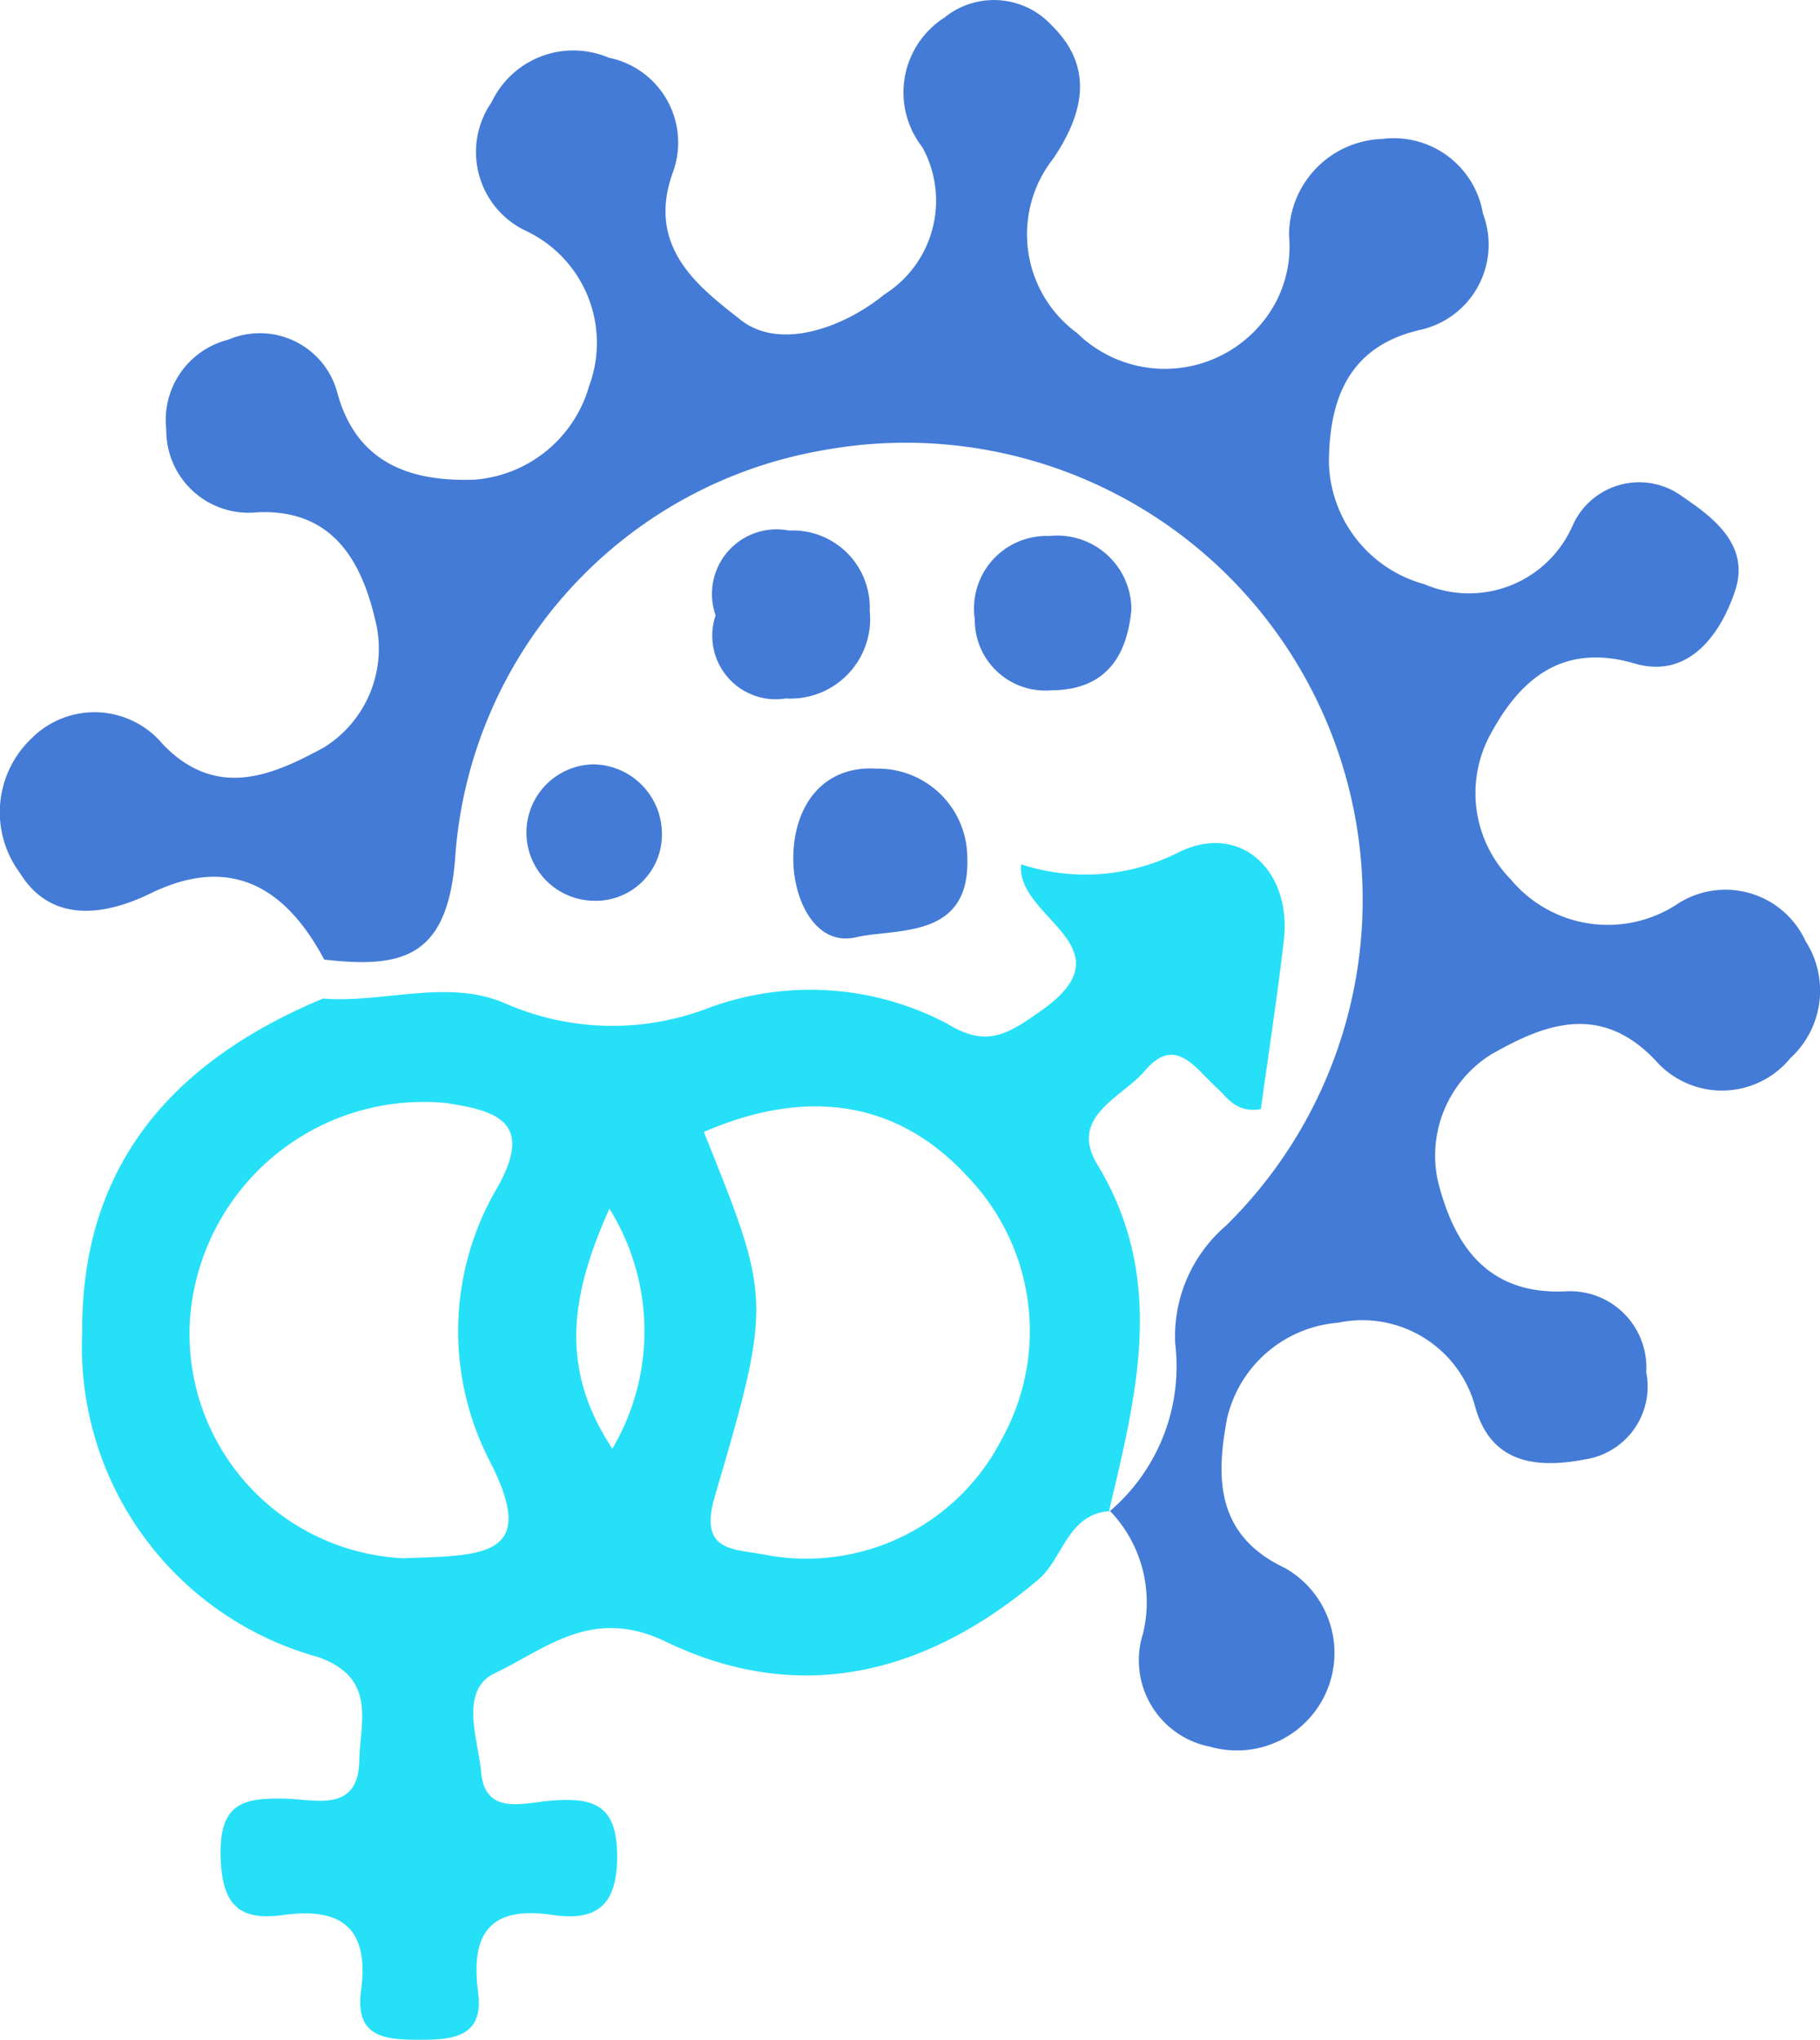 <svg id="Group_2459" data-name="Group 2459" xmlns="http://www.w3.org/2000/svg" xmlns:xlink="http://www.w3.org/1999/xlink" width="42.263" height="47.37" viewBox="0 0 42.263 47.37">
  <defs>
    <clipPath id="clip-path">
      <rect id="Rectangle_422" data-name="Rectangle 422" width="42.263" height="47.37" transform="translate(0 0)" fill="none"/>
    </clipPath>
  </defs>
  <g id="Group_2459-2" data-name="Group 2459" transform="translate(0 0)" clip-path="url(#clip-path)">
    <path id="Path_1125" data-name="Path 1125" d="M7.529,22.281c-.9-1.687-2.178-2.441-4.035-1.536-1.161.566-2.345.644-3.033-.477a2.363,2.363,0,0,1,.256-3.108,2.065,2.065,0,0,1,3.068.126c1.263,1.309,2.584.692,3.73.074a2.7,2.7,0,0,0,1.2-2.957c-.3-1.286-.937-2.595-2.744-2.507A1.913,1.913,0,0,1,3.861,9.965,1.921,1.921,0,0,1,5.3,7.888,1.862,1.862,0,0,1,7.843,9.156c.492,1.745,1.907,2.023,3.178,1.982a3.008,3.008,0,0,0,2.66-2.177,2.876,2.876,0,0,0-1.512-3.621,2.026,2.026,0,0,1-.755-2.964,2.1,2.1,0,0,1,2.723-1.036A2.01,2.01,0,0,1,15.626,4c-.645,1.772.663,2.706,1.57,3.425.937.742,2.445.147,3.336-.585a2.574,2.574,0,0,0,.884-3.425A2.063,2.063,0,0,1,21.929.41a1.824,1.824,0,0,1,2.5.187c1,.982.714,2.072.029,3.086a2.841,2.841,0,0,0,.553,4.05,2.916,2.916,0,0,0,4.269-.206,2.77,2.77,0,0,0,.653-2.058A2.241,2.241,0,0,1,32.1,3.226a2.1,2.1,0,0,1,2.337,1.737,2.026,2.026,0,0,1-1.451,2.695c-1.757.4-2.115,1.738-2.127,3.072a3.005,3.005,0,0,0,2.215,2.834A2.626,2.626,0,0,0,36.52,12.2a1.69,1.69,0,0,1,2.543-.674c.642.441,1.593,1.092,1.23,2.187s-1.129,2.048-2.332,1.694c-1.736-.51-2.695.443-3.333,1.612a2.854,2.854,0,0,0,.447,3.392,2.935,2.935,0,0,0,3.91.558,2.047,2.047,0,0,1,2.942.882,2.127,2.127,0,0,1-.353,2.72,2.051,2.051,0,0,1-3.07.118c-1.332-1.473-2.7-.875-3.886-.2a2.773,2.773,0,0,0-1.228,2.938c.349,1.383,1.074,2.648,2.969,2.558a1.771,1.771,0,0,1,1.869,1.879,1.71,1.71,0,0,1-1.41,2.021c-1.136.221-2.2.1-2.562-1.221a2.714,2.714,0,0,0-3.179-1.951,2.884,2.884,0,0,0-2.582,2.219c-.243,1.3-.31,2.7,1.347,3.479A2.265,2.265,0,0,1,28.1,40.558a2.044,2.044,0,0,1-1.557-2.63,3.063,3.063,0,0,0-.764-2.841l-.041.031a4.424,4.424,0,0,0,1.552-3.923,3.387,3.387,0,0,1,1.178-2.734,10.611,10.611,0,0,0-9.332-18.01,10.324,10.324,0,0,0-8.558,9.357c-.154,2.423-1.2,2.684-3.053,2.473" transform="translate(0 0)" fill="#447bd6"/>
    <path id="Path_1126" data-name="Path 1126" d="M28.054,58.392c-1,.063-1.084,1.1-1.682,1.6-2.619,2.211-5.557,2.92-8.644,1.43-1.705-.823-2.778.169-3.968.736-.832.4-.386,1.528-.315,2.3.093,1.012.982.709,1.617.658.973-.077,1.545.076,1.541,1.3,0,1.18-.524,1.5-1.512,1.352-1.469-.216-1.893.464-1.716,1.8.126.963-.479,1.1-1.271,1.1-.824,0-1.6,0-1.448-1.144.195-1.445-.452-1.941-1.811-1.752-1.063.147-1.427-.275-1.45-1.389-.025-1.237.559-1.336,1.52-1.313.681.016,1.675.334,1.7-.882.019-.9.416-1.929-.968-2.41a7.469,7.469,0,0,1-5.466-7.532c-.027-3.913,2.138-6.317,5.594-7.755,1.417.112,2.9-.471,4.241.118a6.2,6.2,0,0,0,4.685.11,6.814,6.814,0,0,1,5.587.367c.907.556,1.4.224,2.168-.317,2.1-1.483-.608-2.149-.471-3.394a4.8,4.8,0,0,0,3.6-.251c1.46-.767,2.689.382,2.5,2.013-.154,1.321-.357,2.637-.534,3.921-.577.1-.783-.278-1.047-.518-.49-.446-.945-1.2-1.647-.371-.532.627-1.784,1.059-1.1,2.182,1.616,2.667.9,5.353.263,8.062ZM11.631,59.487c1.846-.068,3.172,0,2.016-2.25a6.571,6.571,0,0,1,.177-6.363c.861-1.529-.036-1.78-1.191-1.957a5.44,5.44,0,0,0-5.947,4.991,5.215,5.215,0,0,0,4.944,5.579m6.986-9.9c1.552,3.874,1.6,3.89.258,8.453-.376,1.276.382,1.225,1.111,1.356a5.1,5.1,0,0,0,5.541-2.658,5.167,5.167,0,0,0-.775-6.1c-1.593-1.748-3.693-2.107-6.134-1.05m-2.194,1.783c-.942,2.1-1.13,3.748.068,5.574a5.373,5.373,0,0,0-.068-5.574" transform="translate(-2.272 -23.305)" fill="#26e0f8"/>
    <path id="Path_1127" data-name="Path 1127" d="M44.384,41.177c.056,1.878-1.658,1.607-2.59,1.821s-1.468-.873-1.45-1.874c.021-1.238.731-2.118,1.931-2.042a2.073,2.073,0,0,1,2.109,2.095" transform="translate(-21.922 -21.234)" fill="#447bd6"/>
    <path id="Path_1128" data-name="Path 1128" d="M36.344,28.952a1.5,1.5,0,0,1,1.7-1.976,1.79,1.79,0,0,1,1.876,1.862,1.849,1.849,0,0,1-1.948,2.037,1.475,1.475,0,0,1-1.633-1.922" transform="translate(-19.724 -14.657)" fill="#447bd6"/>
    <path id="Path_1129" data-name="Path 1129" d="M53.2,28.952c-.108,1.218-.7,1.882-1.865,1.886a1.637,1.637,0,0,1-1.772-1.653,1.684,1.684,0,0,1,1.731-1.93,1.721,1.721,0,0,1,1.906,1.7" transform="translate(-26.927 -14.809)" fill="#447bd6"/>
    <path id="Path_1130" data-name="Path 1130" d="M29.879,40.42a1.537,1.537,0,0,1-1.6,1.614,1.584,1.584,0,0,1,0-3.167,1.613,1.613,0,0,1,1.6,1.553" transform="translate(-14.51 -21.119)" fill="#447bd6"/>
  </g>
</svg>
